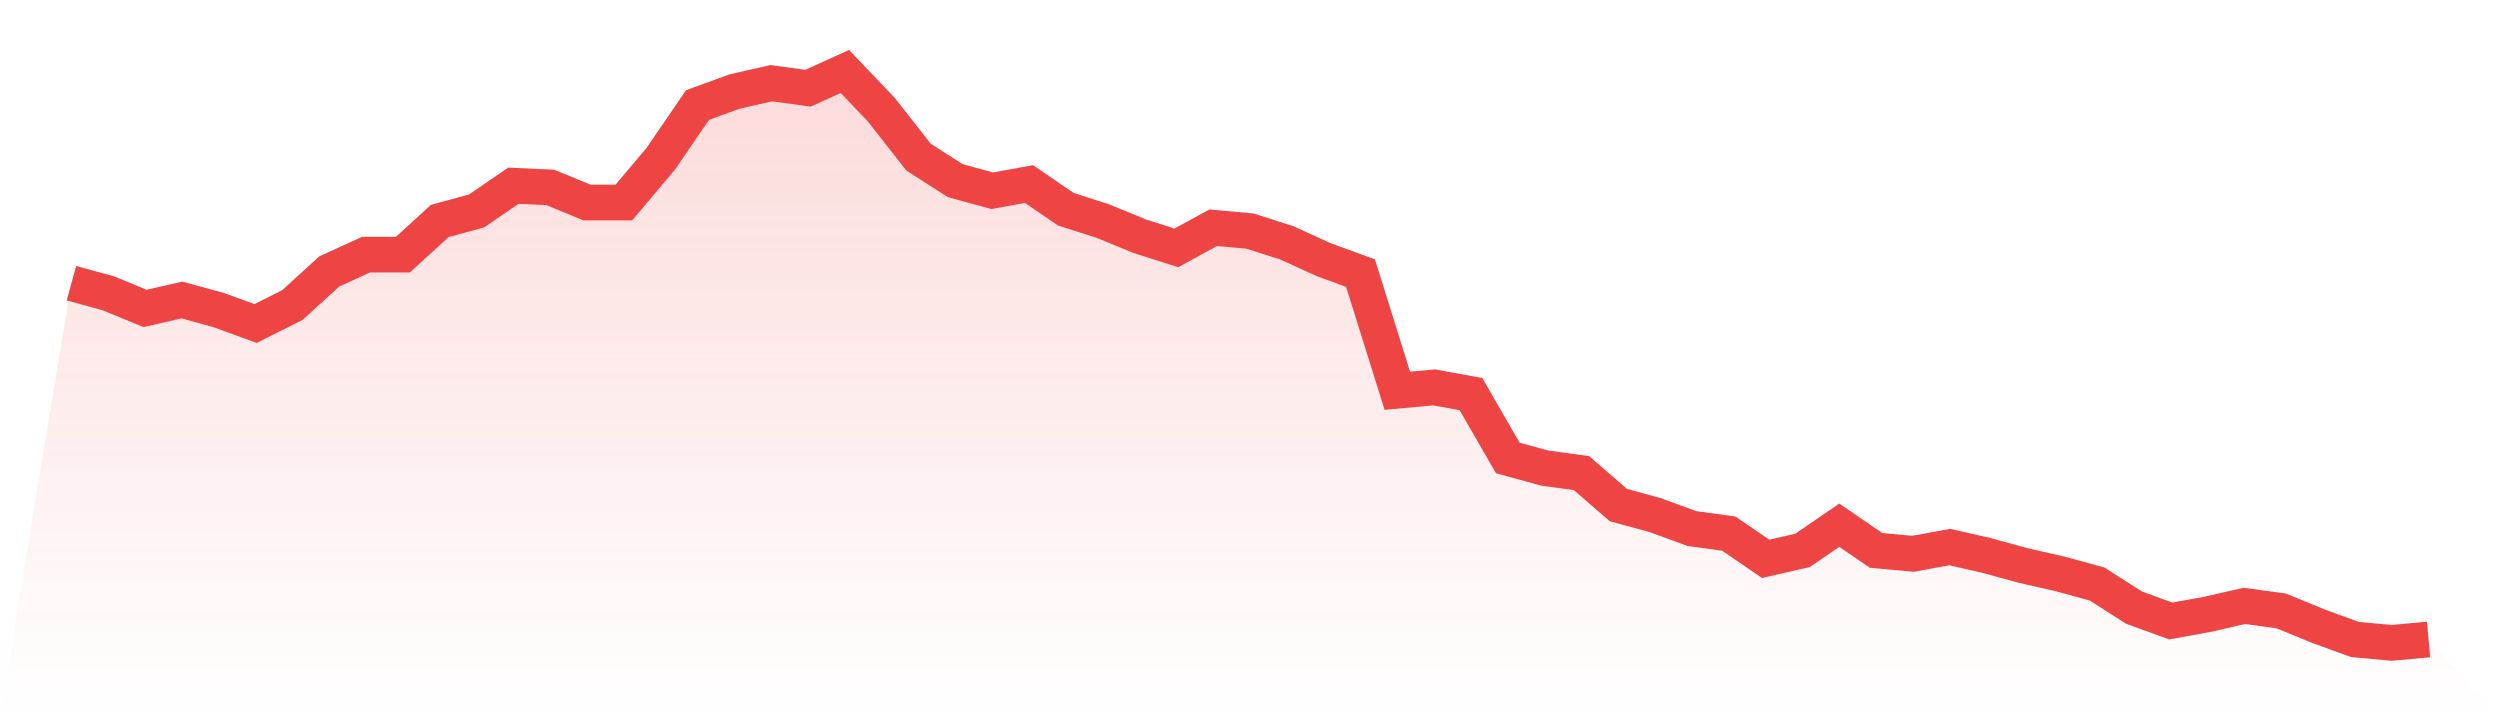 <svg viewBox="0 0 140 40" xmlns="http://www.w3.org/2000/svg">
<defs>
<linearGradient id="gradient" x1="0" x2="0" y1="0" y2="1">
<stop offset="0%" stop-color="#ef4444" stop-opacity="0.2"/>
<stop offset="100%" stop-color="#ef4444" stop-opacity="0"/>
</linearGradient>
</defs>
<path d="M4,15.859 L4,15.859 L6.062,16.424 L8.125,17.271 L10.188,16.8 L12.25,17.365 L14.312,18.118 L16.375,17.082 L18.438,15.2 L20.5,14.259 L22.562,14.259 L24.625,12.376 L26.688,11.812 L28.75,10.4 L30.812,10.494 L32.875,11.341 L34.938,11.341 L37,8.894 L39.062,5.882 L41.125,5.129 L43.188,4.659 L45.25,4.941 L47.312,4 L49.375,6.165 L51.438,8.8 L53.5,10.118 L55.562,10.682 L57.625,10.306 L59.688,11.718 L61.75,12.376 L63.812,13.224 L65.875,13.882 L67.938,12.753 L70,12.941 L72.062,13.6 L74.125,14.541 L76.188,15.294 L78.25,21.882 L80.312,21.694 L82.375,22.071 L84.438,25.647 L86.5,26.212 L88.562,26.494 L90.625,28.282 L92.688,28.847 L94.75,29.6 L96.812,29.882 L98.875,31.294 L100.938,30.824 L103,29.412 L105.062,30.824 L107.125,31.012 L109.188,30.635 L111.25,31.106 L113.312,31.671 L115.375,32.141 L117.438,32.706 L119.5,34.024 L121.562,34.776 L123.625,34.4 L125.688,33.929 L127.75,34.212 L129.812,35.059 L131.875,35.812 L133.938,36 L136,35.812 L140,40 L0,40 z" fill="url(#gradient)"/>
<path d="M4,15.859 L4,15.859 L6.062,16.424 L8.125,17.271 L10.188,16.8 L12.25,17.365 L14.312,18.118 L16.375,17.082 L18.438,15.2 L20.5,14.259 L22.562,14.259 L24.625,12.376 L26.688,11.812 L28.75,10.4 L30.812,10.494 L32.875,11.341 L34.938,11.341 L37,8.894 L39.062,5.882 L41.125,5.129 L43.188,4.659 L45.25,4.941 L47.312,4 L49.375,6.165 L51.438,8.8 L53.5,10.118 L55.562,10.682 L57.625,10.306 L59.688,11.718 L61.75,12.376 L63.812,13.224 L65.875,13.882 L67.938,12.753 L70,12.941 L72.062,13.6 L74.125,14.541 L76.188,15.294 L78.25,21.882 L80.312,21.694 L82.375,22.071 L84.438,25.647 L86.5,26.212 L88.562,26.494 L90.625,28.282 L92.688,28.847 L94.75,29.6 L96.812,29.882 L98.875,31.294 L100.938,30.824 L103,29.412 L105.062,30.824 L107.125,31.012 L109.188,30.635 L111.25,31.106 L113.312,31.671 L115.375,32.141 L117.438,32.706 L119.5,34.024 L121.562,34.776 L123.625,34.4 L125.688,33.929 L127.75,34.212 L129.812,35.059 L131.875,35.812 L133.938,36 L136,35.812" fill="none" stroke="#ef4444" stroke-width="2"/>
</svg>